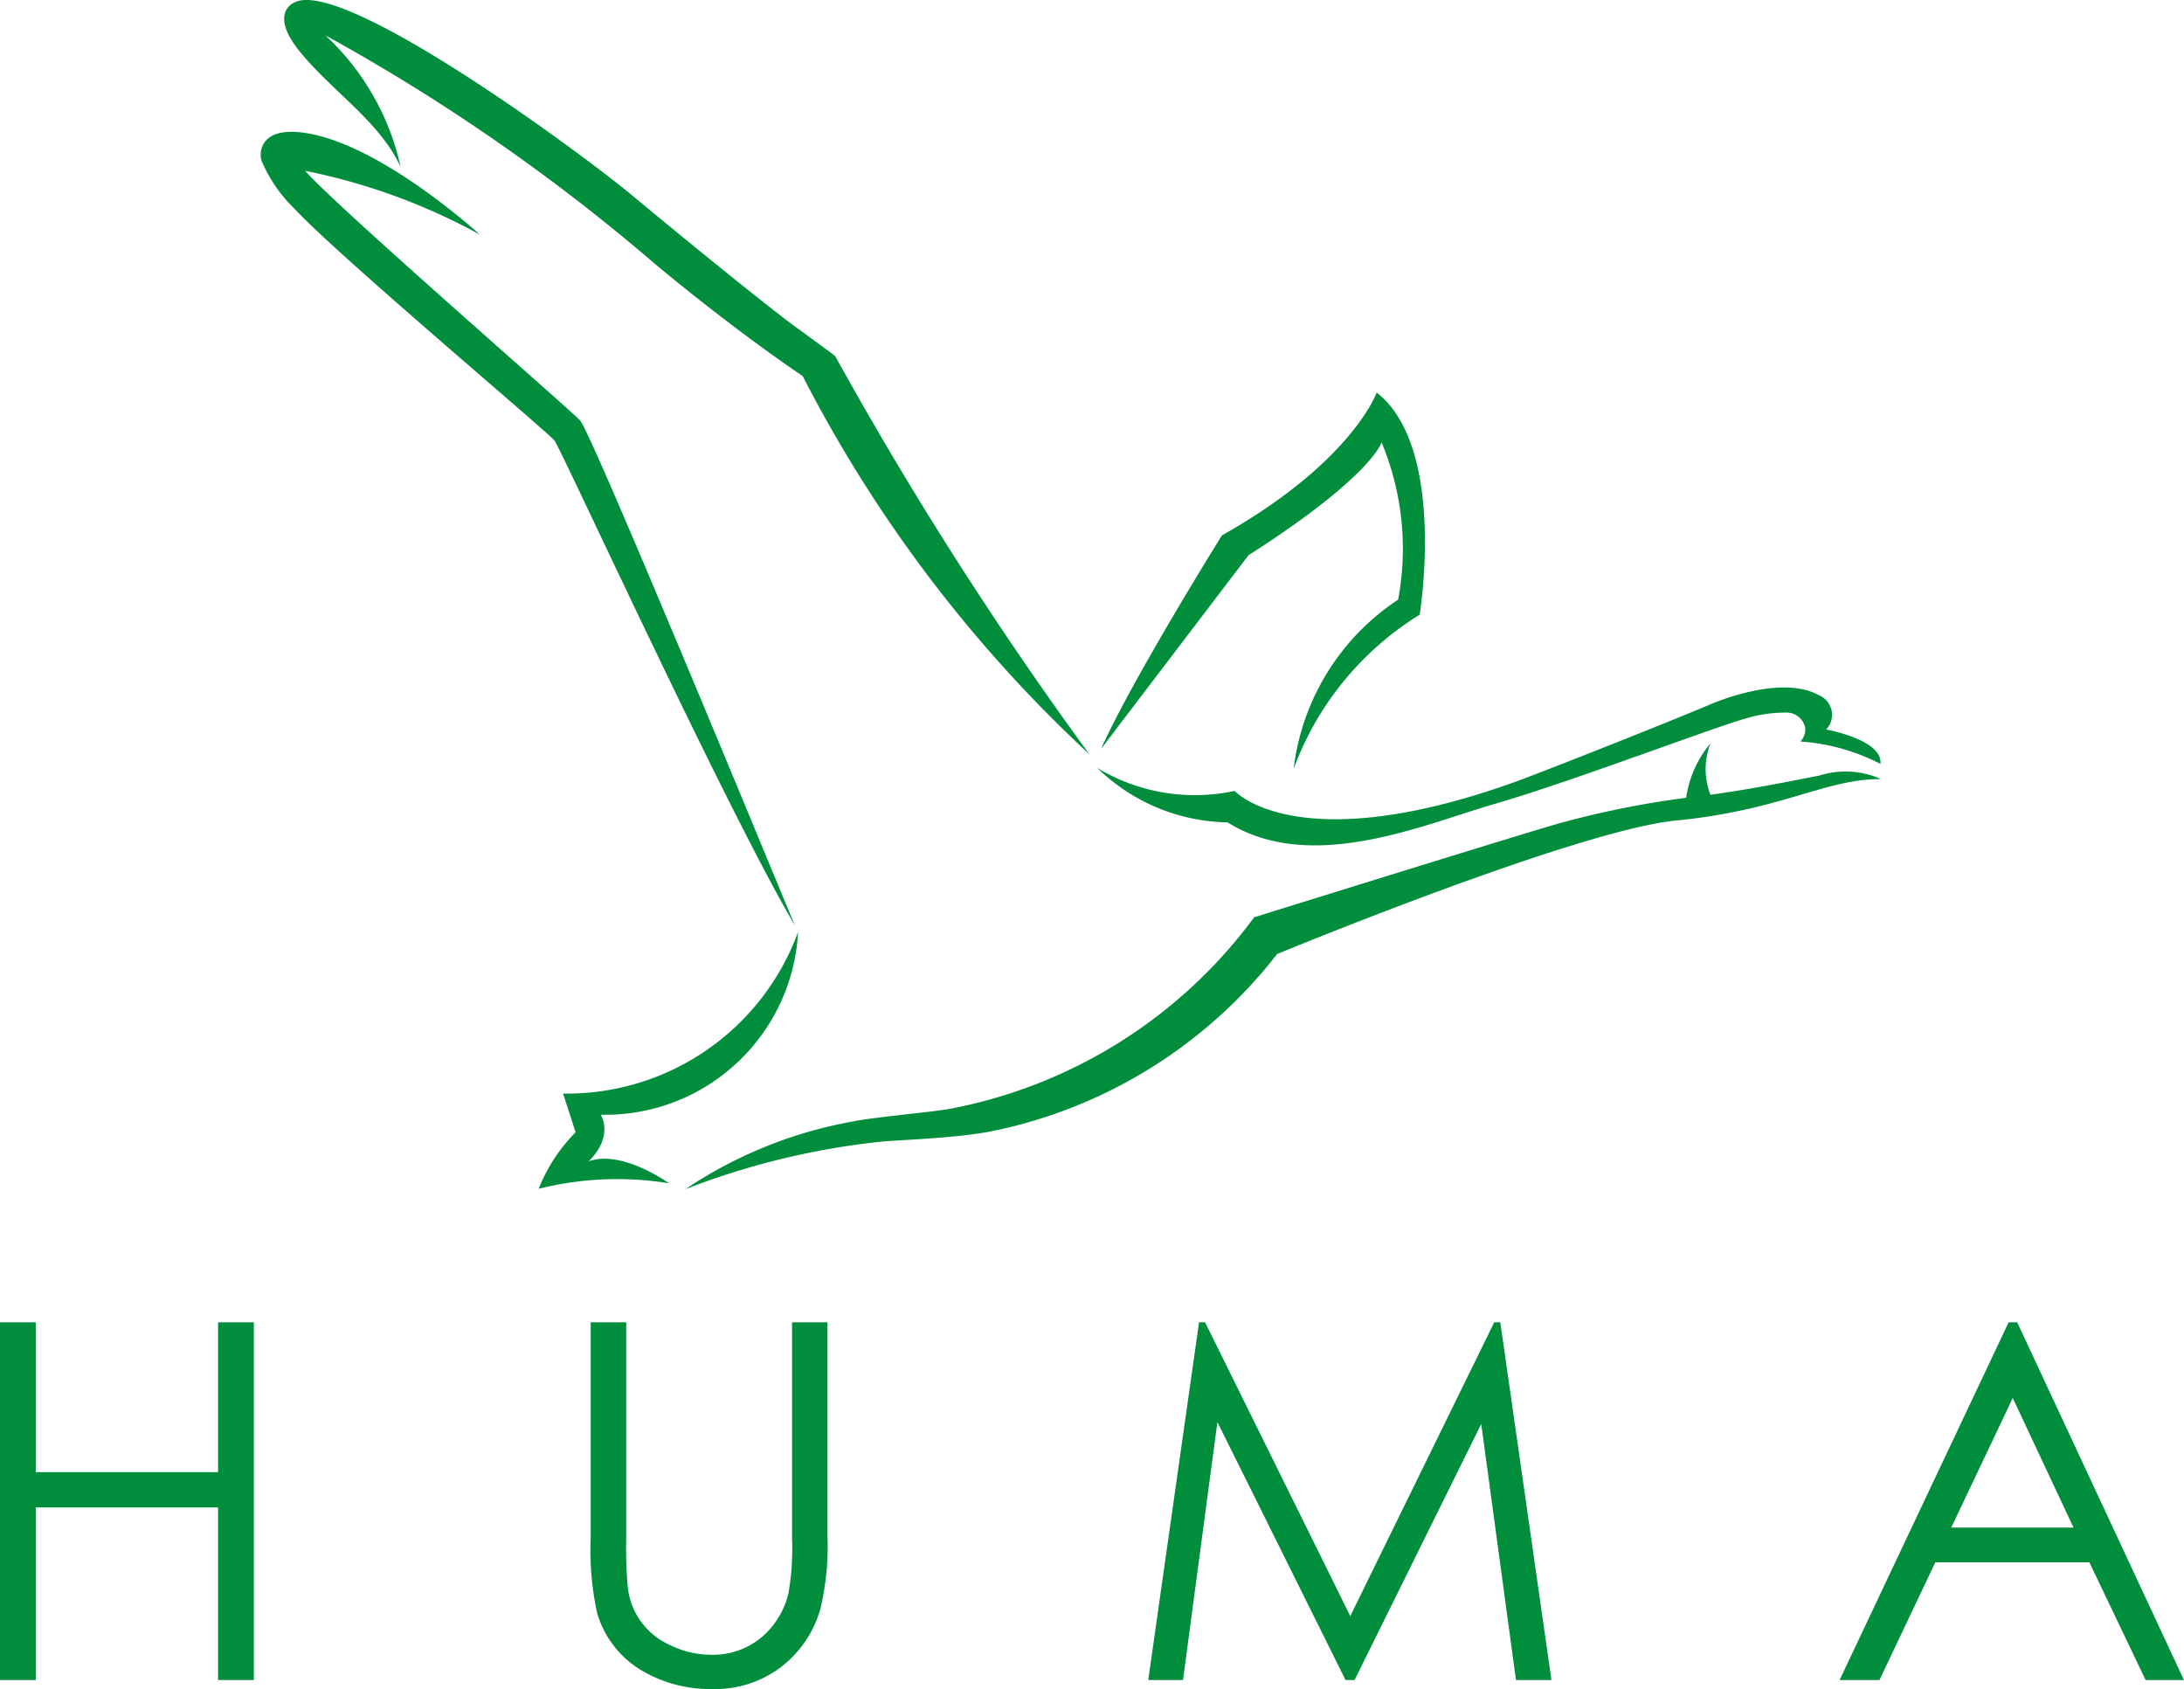 <svg xmlns="http://www.w3.org/2000/svg" width="50.809" height="39.286" viewBox="0 0 50.809 39.286"><defs><style>.a{fill:#008E3D;}</style></defs><g transform="translate(0 30.757)"><path class="a" d="M5.905,102.871H5.074V98.856H.832v4.015H0v-8.32H.832v3.484H5.074V94.551h.831v8.32Z" transform="translate(0 -94.551)"/><path class="a" d="M47.758,99.574a6.247,6.247,0,0,1-.169,1.651,2.587,2.587,0,0,1-.908,1.339,2.516,2.516,0,0,1-1.592.516,3.131,3.131,0,0,1-1.652-.429,2.308,2.308,0,0,1-1.035-1.323,6.749,6.749,0,0,1-.154-1.754V94.551h.826V99.57a10.847,10.847,0,0,0,.034,1.113,1.664,1.664,0,0,0,.987,1.375,2.169,2.169,0,0,0,.947.225,1.761,1.761,0,0,0,1.43-.661,1.961,1.961,0,0,0,.374-.752,6.086,6.086,0,0,0,.086-1.3V94.551h.824v5.023Z" transform="translate(-28.506 -94.551)"/><path class="a" d="M91.5,102.871h-.825l-.808-5.956-2.947,5.956h-.21l-2.981-6-.8,6h-.809l1.182-8.32h.141l3.377,6.833,3.349-6.833h.141Z" transform="translate(-55.407 -94.551)"/><path class="a" d="M139.569,102.871h-.892l-1.309-2.739h-3.583l-1.3,2.739h-.927l3.932-8.32h.2ZM137,99.325l-1.414-3.014-1.431,3.014Z" transform="translate(-88.761 -94.551)"/></g><g transform="translate(6.06 0)"><path class="a" d="M26.067,16.142c-.008-.06-5.705-5.006-6.4-5.812a14.266,14.266,0,0,1,4.063,1.483s-2.543-2.33-4.34-2.39c-.753-.019-.8.476-.738.671a3.384,3.384,0,0,0,.777,1.128c.984,1.066,5.965,5.253,6.036,5.381.059-.017,3.956,8.5,5.6,11.288C31.055,27.891,26.348,16.444,26.067,16.142Z" transform="translate(-18.628 -6.357)"/><path class="a" d="M39.687,71.977c.6-.592.282-1.085.282-1.085a4.493,4.493,0,0,0,4.591-4.251A5.726,5.726,0,0,1,39.092,70.4l.292.9a3.9,3.9,0,0,0-.859,1.315,7.488,7.488,0,0,1,3.032-.128S40.462,71.694,39.687,71.977Z" transform="translate(-32.053 -44.964)"/><path class="a" d="M23.034,3.882A5.915,5.915,0,0,0,21.281.821a45.084,45.084,0,0,1,7.678,5.325c1.963,1.632,3.427,2.6,3.427,2.6a31.789,31.789,0,0,0,6.672,8.8,87,87,0,0,1-5.915-9.263c-.068-.058-.291-.215-.822-.608-.533-.367-2.664-2.1-3.9-3.129S21.7-.512,20.569.054c0,0-.632.233.134,1.165S22.535,2.817,23.034,3.882Z" transform="translate(-19.773 0)"/><path class="a" d="M88.2,51.354c-5.071,1.822-6.521.208-6.521.208a4.391,4.391,0,0,1-3.195-.533,4.442,4.442,0,0,0,3.03,1.265c1.946,1.215,4.566.046,6.192-.423,1.746-.5,5.234-1.832,5.907-2.006a3.142,3.142,0,0,1,.869-.124.446.446,0,0,1,.469.341.392.392,0,0,1-.113.331,4.757,4.757,0,0,1,1.864.521c.059-.51-1.024-.754-1.262-.8l0,0a.494.494,0,0,0-.174-.8c-.908-.5-2.522.216-2.522.216C91.437,50.1,88.7,51.175,88.2,51.354Z" transform="translate(-59.016 -33.166)"/><path class="a" d="M75.392,53.907c-.563.107-1.474.3-2.53.446a1.648,1.648,0,0,1,0-1.194,2.518,2.518,0,0,0-.565,1.264,21.651,21.651,0,0,0-2.975.6c-1.194.347-7.075,2.18-7.075,2.18a11.437,11.437,0,0,1-7.079,4.455c-.459.082-1.753.192-2.236.29a10.225,10.225,0,0,0-3.917,1.579,17.668,17.668,0,0,1,4.5-1.1c.384-.043,1.732-.079,2.581-.239a11.245,11.245,0,0,0,6.685-4.13s6.841-2.829,9.221-3.1c2.505-.234,3.514-.975,4.828-.97A2.027,2.027,0,0,0,75.392,53.907Z" transform="translate(-39.13 -35.867)"/><path class="a" d="M85.652,32.888a5.493,5.493,0,0,0-2.43,3.932,7.1,7.1,0,0,1,2.931-3.582s.639-3.892-1-5.167c0,0-.567,1.614-3.6,3.322,0,0-2.088,3.347-2.811,4.965l3.427-4.5.01-.008c2.871-1.836,3.088-2.621,3.088-2.621A6.419,6.419,0,0,1,85.652,32.888Z" transform="translate(-59.186 -18.94)"/></g></svg>
